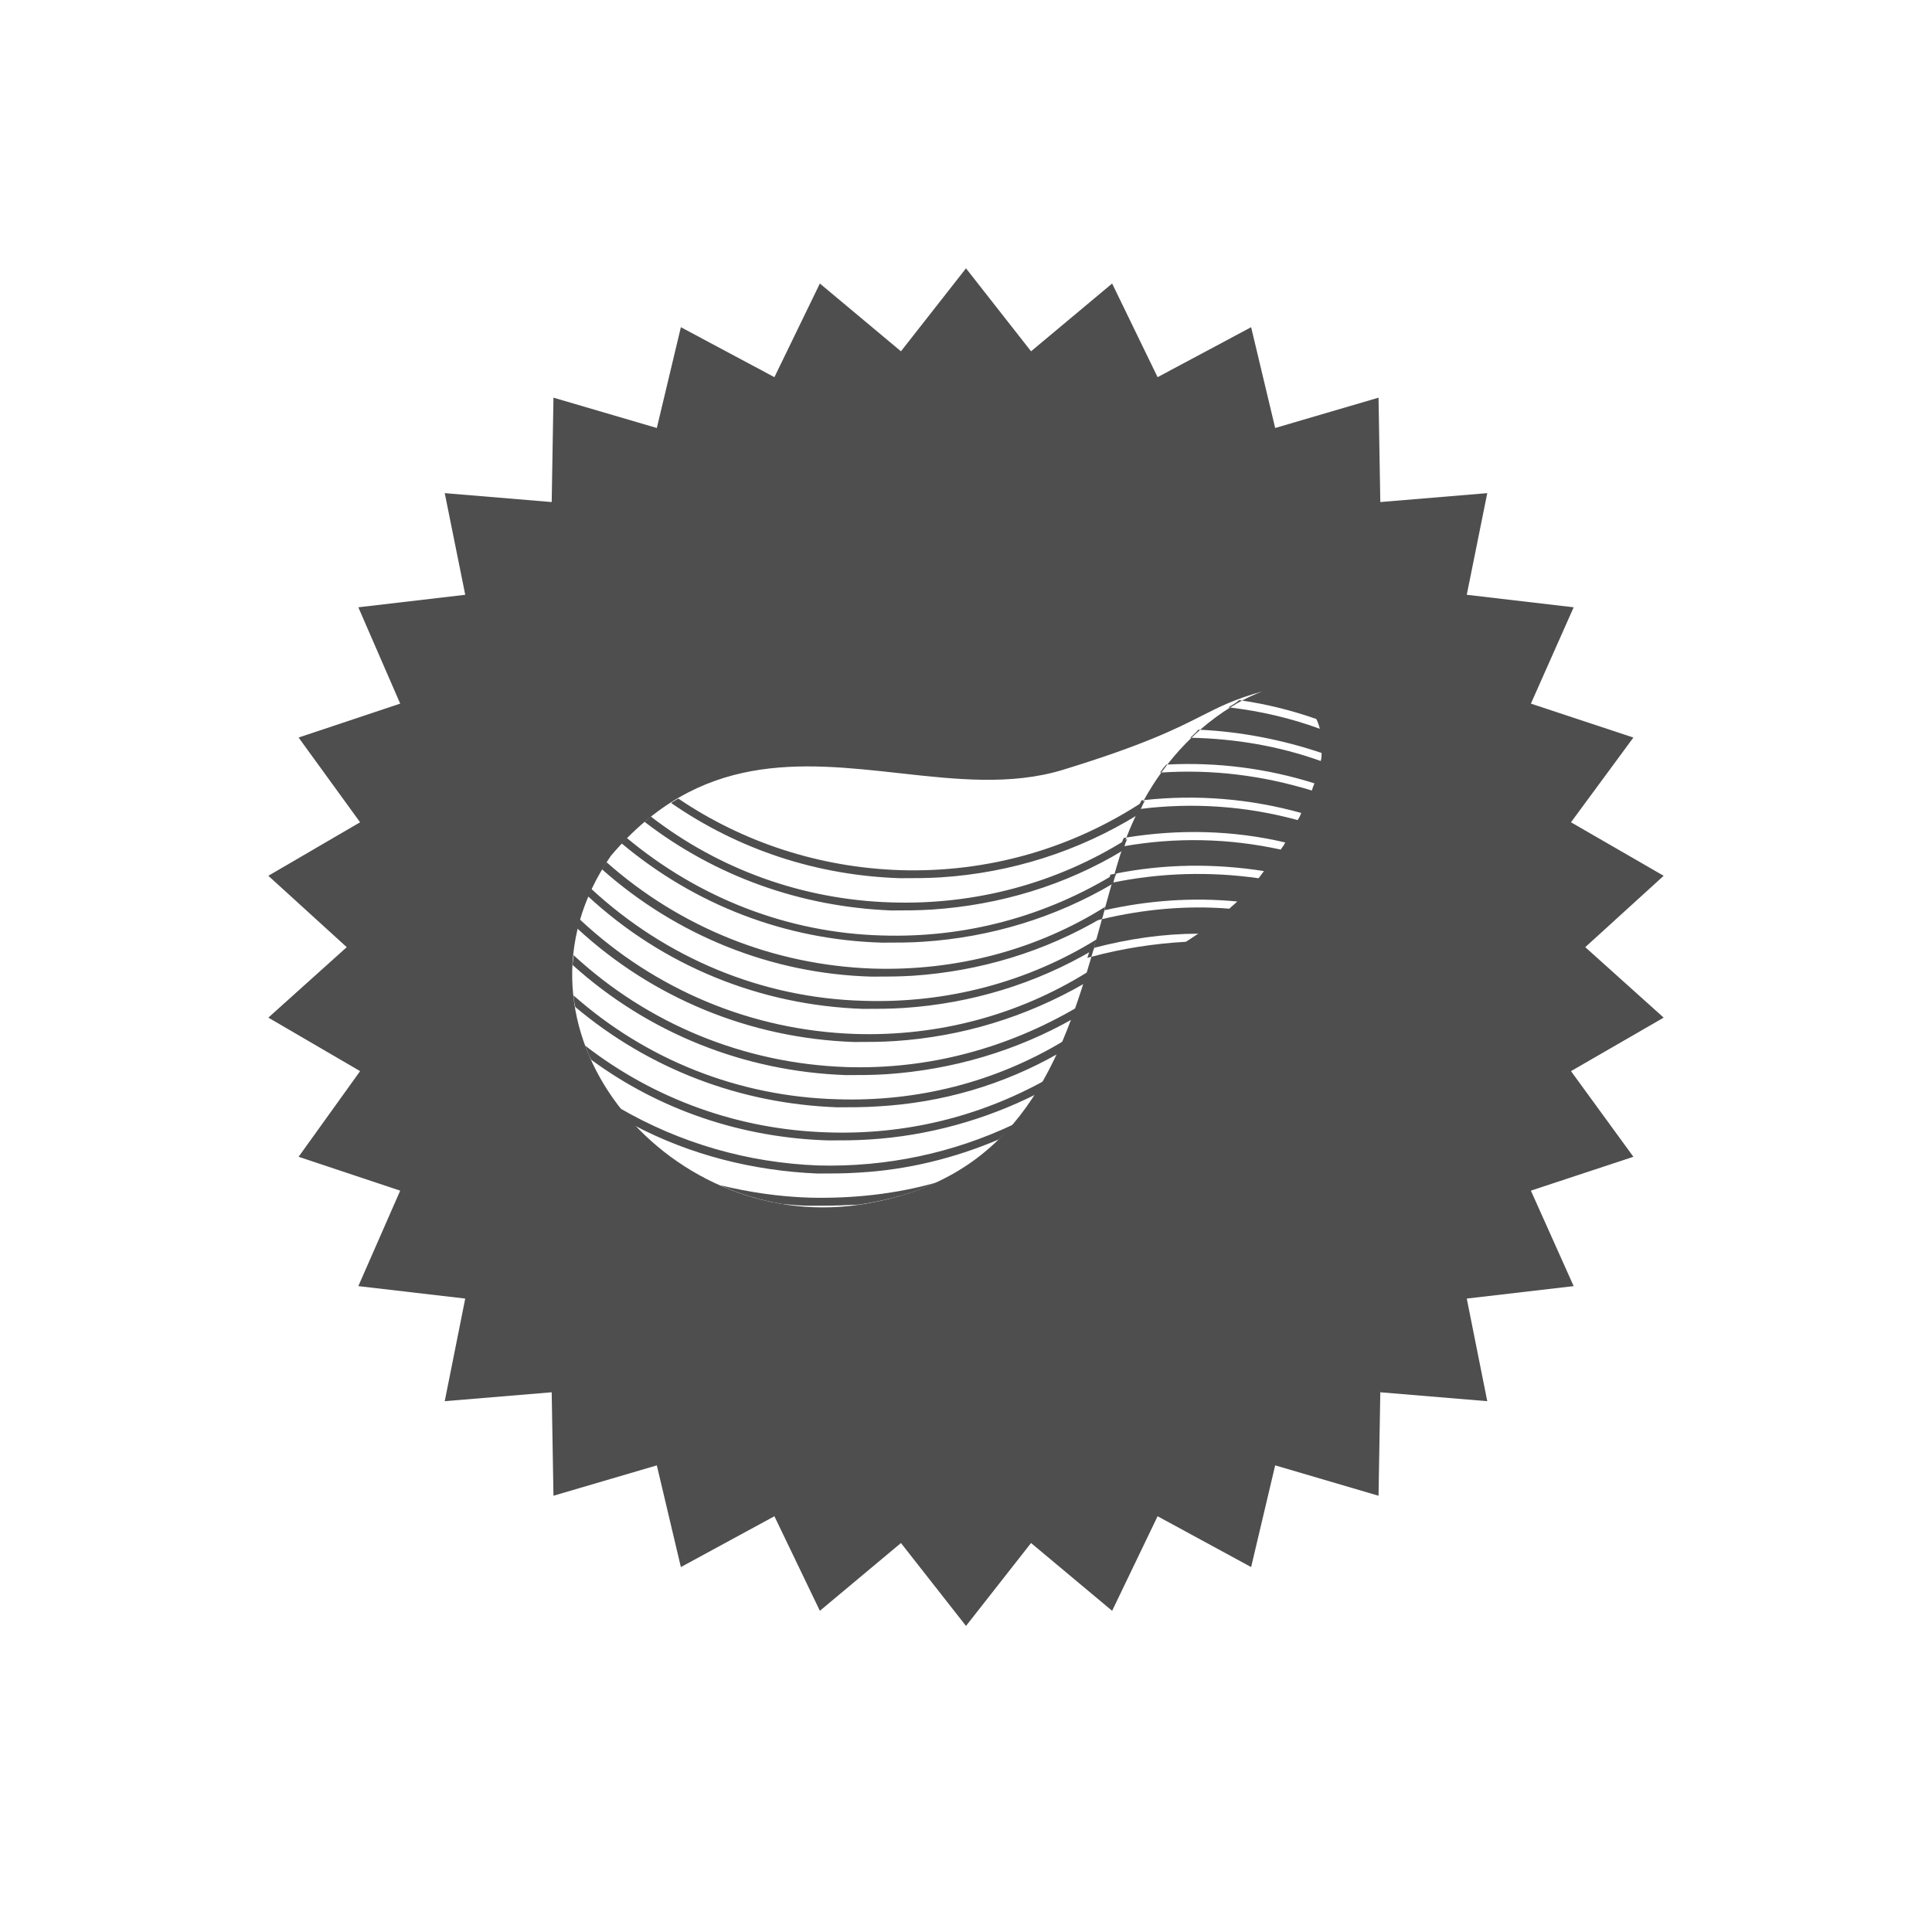 <svg width="36" height="36" viewBox="0 0 36 36" fill="none" xmlns="http://www.w3.org/2000/svg">
<path fill-rule="evenodd" clip-rule="evenodd" d="M18 5L19.212 6.546L20.723 5.283L21.57 7.028L23.313 6.097L23.761 7.975L25.687 7.41L25.72 9.355L27.713 9.189L27.331 11.083L29.323 11.316L28.526 13.111L30.436 13.743L29.273 15.322L31 16.319L29.539 17.649L31 18.962L29.273 19.959L30.436 21.555L28.526 22.186L29.323 23.965L27.331 24.197L27.713 26.109L25.72 25.943L25.687 27.871L23.761 27.305L23.313 29.2L21.57 28.253L20.723 30.015L19.212 28.752L18 30.297L16.788 28.752L15.277 30.015L14.43 28.253L12.687 29.2L12.239 27.305L10.313 27.871L10.28 25.943L8.287 26.109L8.669 24.197L6.677 23.965L7.457 22.186L5.564 21.555L6.71 19.959L5 18.962L6.461 17.649L5 16.319L6.71 15.322L5.564 13.743L7.457 13.111L6.677 11.316L8.669 11.083L8.287 9.189L10.28 9.355L10.313 7.41L12.239 7.975L12.687 6.097L14.43 7.028L15.277 5.283L16.788 6.546L18 5ZM22.921 13.184C22.911 13.182 22.901 13.181 22.89 13.18C22.907 13.169 22.924 13.16 22.94 13.15L22.94 13.15L22.94 13.15C23 13.115 23.049 13.086 23.088 13.046C23.107 13.049 23.126 13.052 23.144 13.054C23.076 13.091 23.002 13.133 22.921 13.184ZM22.363 13.598C22.563 13.424 22.754 13.288 22.921 13.184C23.49 13.251 24.057 13.383 24.593 13.58C24.576 13.513 24.56 13.463 24.527 13.397C24.066 13.236 23.605 13.122 23.144 13.054C23.382 12.928 23.535 12.88 23.535 12.88C23.003 13.028 22.729 13.167 22.388 13.34C21.923 13.576 21.334 13.876 19.798 14.347C18.837 14.638 17.805 14.524 16.758 14.407C14.922 14.204 13.035 13.995 11.382 15.948C9.183 19.133 12.391 22.968 15.995 22.451C18.853 22.028 19.715 19.98 20.337 17.828C20.91 17.674 21.511 17.581 22.096 17.549C22.138 17.524 22.175 17.499 22.212 17.474L22.212 17.474L22.212 17.474C22.249 17.448 22.287 17.424 22.328 17.398C21.691 17.398 21.038 17.491 20.385 17.662C20.435 17.484 20.484 17.305 20.533 17.127C21.314 16.942 22.11 16.867 22.907 16.932C22.931 16.907 22.956 16.886 22.981 16.865L22.981 16.865C23.006 16.844 23.03 16.823 23.055 16.798C22.225 16.718 21.394 16.777 20.578 16.962C20.625 16.79 20.673 16.618 20.721 16.448C21.621 16.263 22.537 16.235 23.452 16.365C23.469 16.34 23.485 16.319 23.502 16.298C23.518 16.277 23.535 16.256 23.551 16.231C22.618 16.085 21.686 16.097 20.768 16.282C20.781 16.237 20.794 16.192 20.807 16.148C20.844 16.017 20.884 15.892 20.927 15.771C21.902 15.598 22.892 15.618 23.866 15.831C23.874 15.814 23.886 15.798 23.899 15.781L23.899 15.781C23.911 15.764 23.923 15.748 23.932 15.731C23.932 15.723 23.936 15.718 23.94 15.714C23.944 15.71 23.948 15.706 23.948 15.698C22.973 15.468 21.965 15.448 20.989 15.606C21.062 15.417 21.141 15.241 21.226 15.076C22.221 14.949 23.217 15.018 24.18 15.281C24.213 15.231 24.229 15.197 24.246 15.148C23.301 14.885 22.308 14.8 21.314 14.909C21.418 14.722 21.527 14.551 21.64 14.395C22.591 14.332 23.526 14.449 24.444 14.73L24.444 14.73L24.444 14.73C24.461 14.68 24.477 14.63 24.494 14.597C23.607 14.316 22.672 14.199 21.752 14.246C21.9 14.056 22.052 13.891 22.201 13.747C23.02 13.766 23.823 13.899 24.61 14.18C24.626 14.13 24.626 14.08 24.626 14.03C23.893 13.784 23.128 13.635 22.363 13.598ZM22.363 13.598C22.31 13.645 22.256 13.695 22.201 13.747C22.194 13.747 22.186 13.747 22.179 13.747C22.195 13.73 22.212 13.715 22.229 13.7C22.262 13.671 22.295 13.641 22.328 13.597C22.34 13.597 22.351 13.598 22.363 13.598ZM21.752 14.246C21.746 14.246 21.739 14.247 21.733 14.247C21.683 14.297 21.65 14.347 21.617 14.397L21.617 14.397C21.625 14.396 21.632 14.396 21.64 14.395C21.677 14.344 21.715 14.294 21.752 14.246ZM21.314 14.909C21.299 14.911 21.285 14.912 21.27 14.914L21.187 15.081C21.2 15.079 21.213 15.077 21.226 15.076C21.255 15.019 21.284 14.963 21.314 14.909ZM20.989 15.606C20.972 15.609 20.956 15.611 20.939 15.614C20.932 15.634 20.923 15.655 20.913 15.676L20.913 15.676L20.913 15.676C20.898 15.707 20.883 15.741 20.873 15.781C20.891 15.778 20.909 15.774 20.927 15.771C20.947 15.715 20.968 15.66 20.989 15.606ZM20.768 16.282C20.742 16.287 20.716 16.293 20.691 16.298C20.674 16.348 20.658 16.398 20.641 16.465C20.668 16.459 20.694 16.453 20.721 16.448C20.736 16.392 20.752 16.337 20.768 16.282ZM20.578 16.962C20.55 16.968 20.521 16.975 20.492 16.982C20.484 17.007 20.476 17.036 20.468 17.065L20.468 17.065C20.459 17.094 20.451 17.123 20.443 17.148C20.473 17.141 20.503 17.134 20.533 17.127C20.542 17.093 20.551 17.061 20.56 17.028C20.566 17.006 20.572 16.984 20.578 16.962ZM20.385 17.662C20.36 17.669 20.335 17.675 20.311 17.682C20.294 17.749 20.278 17.799 20.261 17.849L20.261 17.849C20.286 17.842 20.312 17.835 20.337 17.828C20.353 17.773 20.369 17.718 20.385 17.662Z" fill="#4E4E4E"/>
<path fill-rule="evenodd" clip-rule="evenodd" d="M12.639 14.88C13.846 15.697 15.268 16.164 16.773 16.214C18.409 16.264 19.98 15.814 21.336 14.914C21.311 14.955 21.291 15.001 21.27 15.047C21.249 15.093 21.229 15.139 21.204 15.181C20.096 15.864 18.839 16.264 17.533 16.348C17.285 16.364 17.02 16.364 16.773 16.364C15.218 16.314 13.763 15.831 12.507 14.964C12.527 14.944 12.553 14.93 12.581 14.914L12.581 14.914C12.6 14.904 12.619 14.893 12.639 14.88ZM16.607 16.815C14.954 16.765 13.399 16.198 12.126 15.214C12.11 15.231 12.089 15.247 12.069 15.264C12.048 15.281 12.027 15.297 12.011 15.314C13.333 16.331 14.921 16.898 16.607 16.965C16.855 16.965 17.12 16.965 17.368 16.948C18.624 16.865 19.848 16.498 20.923 15.848C20.936 15.815 20.946 15.784 20.956 15.756C20.971 15.711 20.985 15.671 21.005 15.631C19.683 16.465 18.161 16.865 16.607 16.815ZM11.68 15.614C13.019 16.731 14.673 17.381 16.425 17.431C17.98 17.482 19.484 17.081 20.807 16.264C20.774 16.331 20.757 16.398 20.741 16.464C19.666 17.098 18.459 17.465 17.202 17.548C16.954 17.565 16.69 17.565 16.442 17.565C14.64 17.515 12.953 16.864 11.581 15.714L11.68 15.614ZM16.26 18.048C14.408 17.982 12.672 17.281 11.3 16.064C11.283 16.089 11.271 16.11 11.258 16.131C11.246 16.152 11.234 16.172 11.217 16.198C12.606 17.431 14.375 18.148 16.243 18.198C16.491 18.198 16.756 18.198 17.004 18.182C18.261 18.098 19.468 17.732 20.542 17.098L20.592 16.898C19.319 17.698 17.814 18.098 16.26 18.048ZM11.019 16.564C12.408 17.848 14.193 18.599 16.095 18.649C17.649 18.699 19.153 18.299 20.443 17.498C20.41 17.565 20.393 17.631 20.377 17.698L20.377 17.698C19.302 18.332 18.095 18.699 16.839 18.782C16.591 18.799 16.326 18.799 16.078 18.799C14.16 18.732 12.358 17.998 10.953 16.698C10.957 16.688 10.964 16.676 10.971 16.663L10.971 16.663C10.988 16.634 11.007 16.599 11.019 16.564ZM15.929 19.266C14.011 19.199 12.209 18.449 10.804 17.132C10.787 17.182 10.771 17.232 10.754 17.298C12.159 18.599 13.978 19.349 15.913 19.416C16.161 19.416 16.425 19.416 16.673 19.399C17.93 19.316 19.12 18.949 20.195 18.332C20.202 18.304 20.212 18.276 20.223 18.246C20.237 18.206 20.252 18.163 20.261 18.115C18.972 18.916 17.483 19.316 15.929 19.266ZM10.688 17.798C12.077 19.082 13.863 19.816 15.764 19.883C17.302 19.933 18.773 19.532 20.079 18.765C20.063 18.799 20.05 18.836 20.038 18.874C20.026 18.911 20.013 18.949 19.997 18.982C18.939 19.582 17.748 19.933 16.524 20.016C16.276 20.033 16.012 20.033 15.764 20.033C13.863 19.966 12.077 19.249 10.671 17.982C10.671 17.948 10.675 17.919 10.68 17.89C10.684 17.861 10.688 17.832 10.688 17.798ZM15.599 20.483C13.763 20.433 12.044 19.749 10.688 18.549C10.688 18.615 10.704 18.699 10.721 18.765C12.093 19.916 13.78 20.566 15.599 20.633C15.847 20.633 16.111 20.633 16.359 20.616C17.55 20.549 18.691 20.216 19.716 19.633C19.749 19.566 19.782 19.482 19.815 19.399L19.815 19.399C18.542 20.166 17.087 20.533 15.599 20.483ZM10.903 19.483C12.193 20.483 13.763 21.05 15.417 21.1C16.855 21.15 18.227 20.817 19.468 20.133L19.319 20.383C18.36 20.867 17.285 21.167 16.194 21.233C15.946 21.25 15.681 21.25 15.433 21.25C13.813 21.2 12.292 20.683 11.019 19.749C10.98 19.684 10.951 19.609 10.925 19.539L10.925 19.539L10.925 19.539C10.917 19.52 10.91 19.501 10.903 19.483ZM18.889 20.95C17.765 21.483 16.524 21.75 15.251 21.717C13.929 21.667 12.672 21.3 11.548 20.649C11.602 20.726 11.663 20.795 11.722 20.862C11.753 20.897 11.784 20.932 11.812 20.966C12.854 21.517 14.028 21.817 15.235 21.867C15.483 21.867 15.747 21.867 15.995 21.85C16.905 21.8 17.781 21.583 18.608 21.233C18.724 21.133 18.806 21.05 18.889 20.95ZM17.45 22.034C17.054 22.217 16.607 22.351 16.078 22.434C15.995 22.451 15.913 22.451 15.863 22.451C15.615 22.467 15.351 22.467 15.102 22.467C14.935 22.467 14.781 22.453 14.615 22.438C14.601 22.436 14.588 22.435 14.573 22.434C14.177 22.367 13.78 22.25 13.416 22.084C13.962 22.217 14.524 22.3 15.102 22.317C15.896 22.334 16.69 22.25 17.45 22.034Z" fill="#4E4E4E"/>
</svg>
